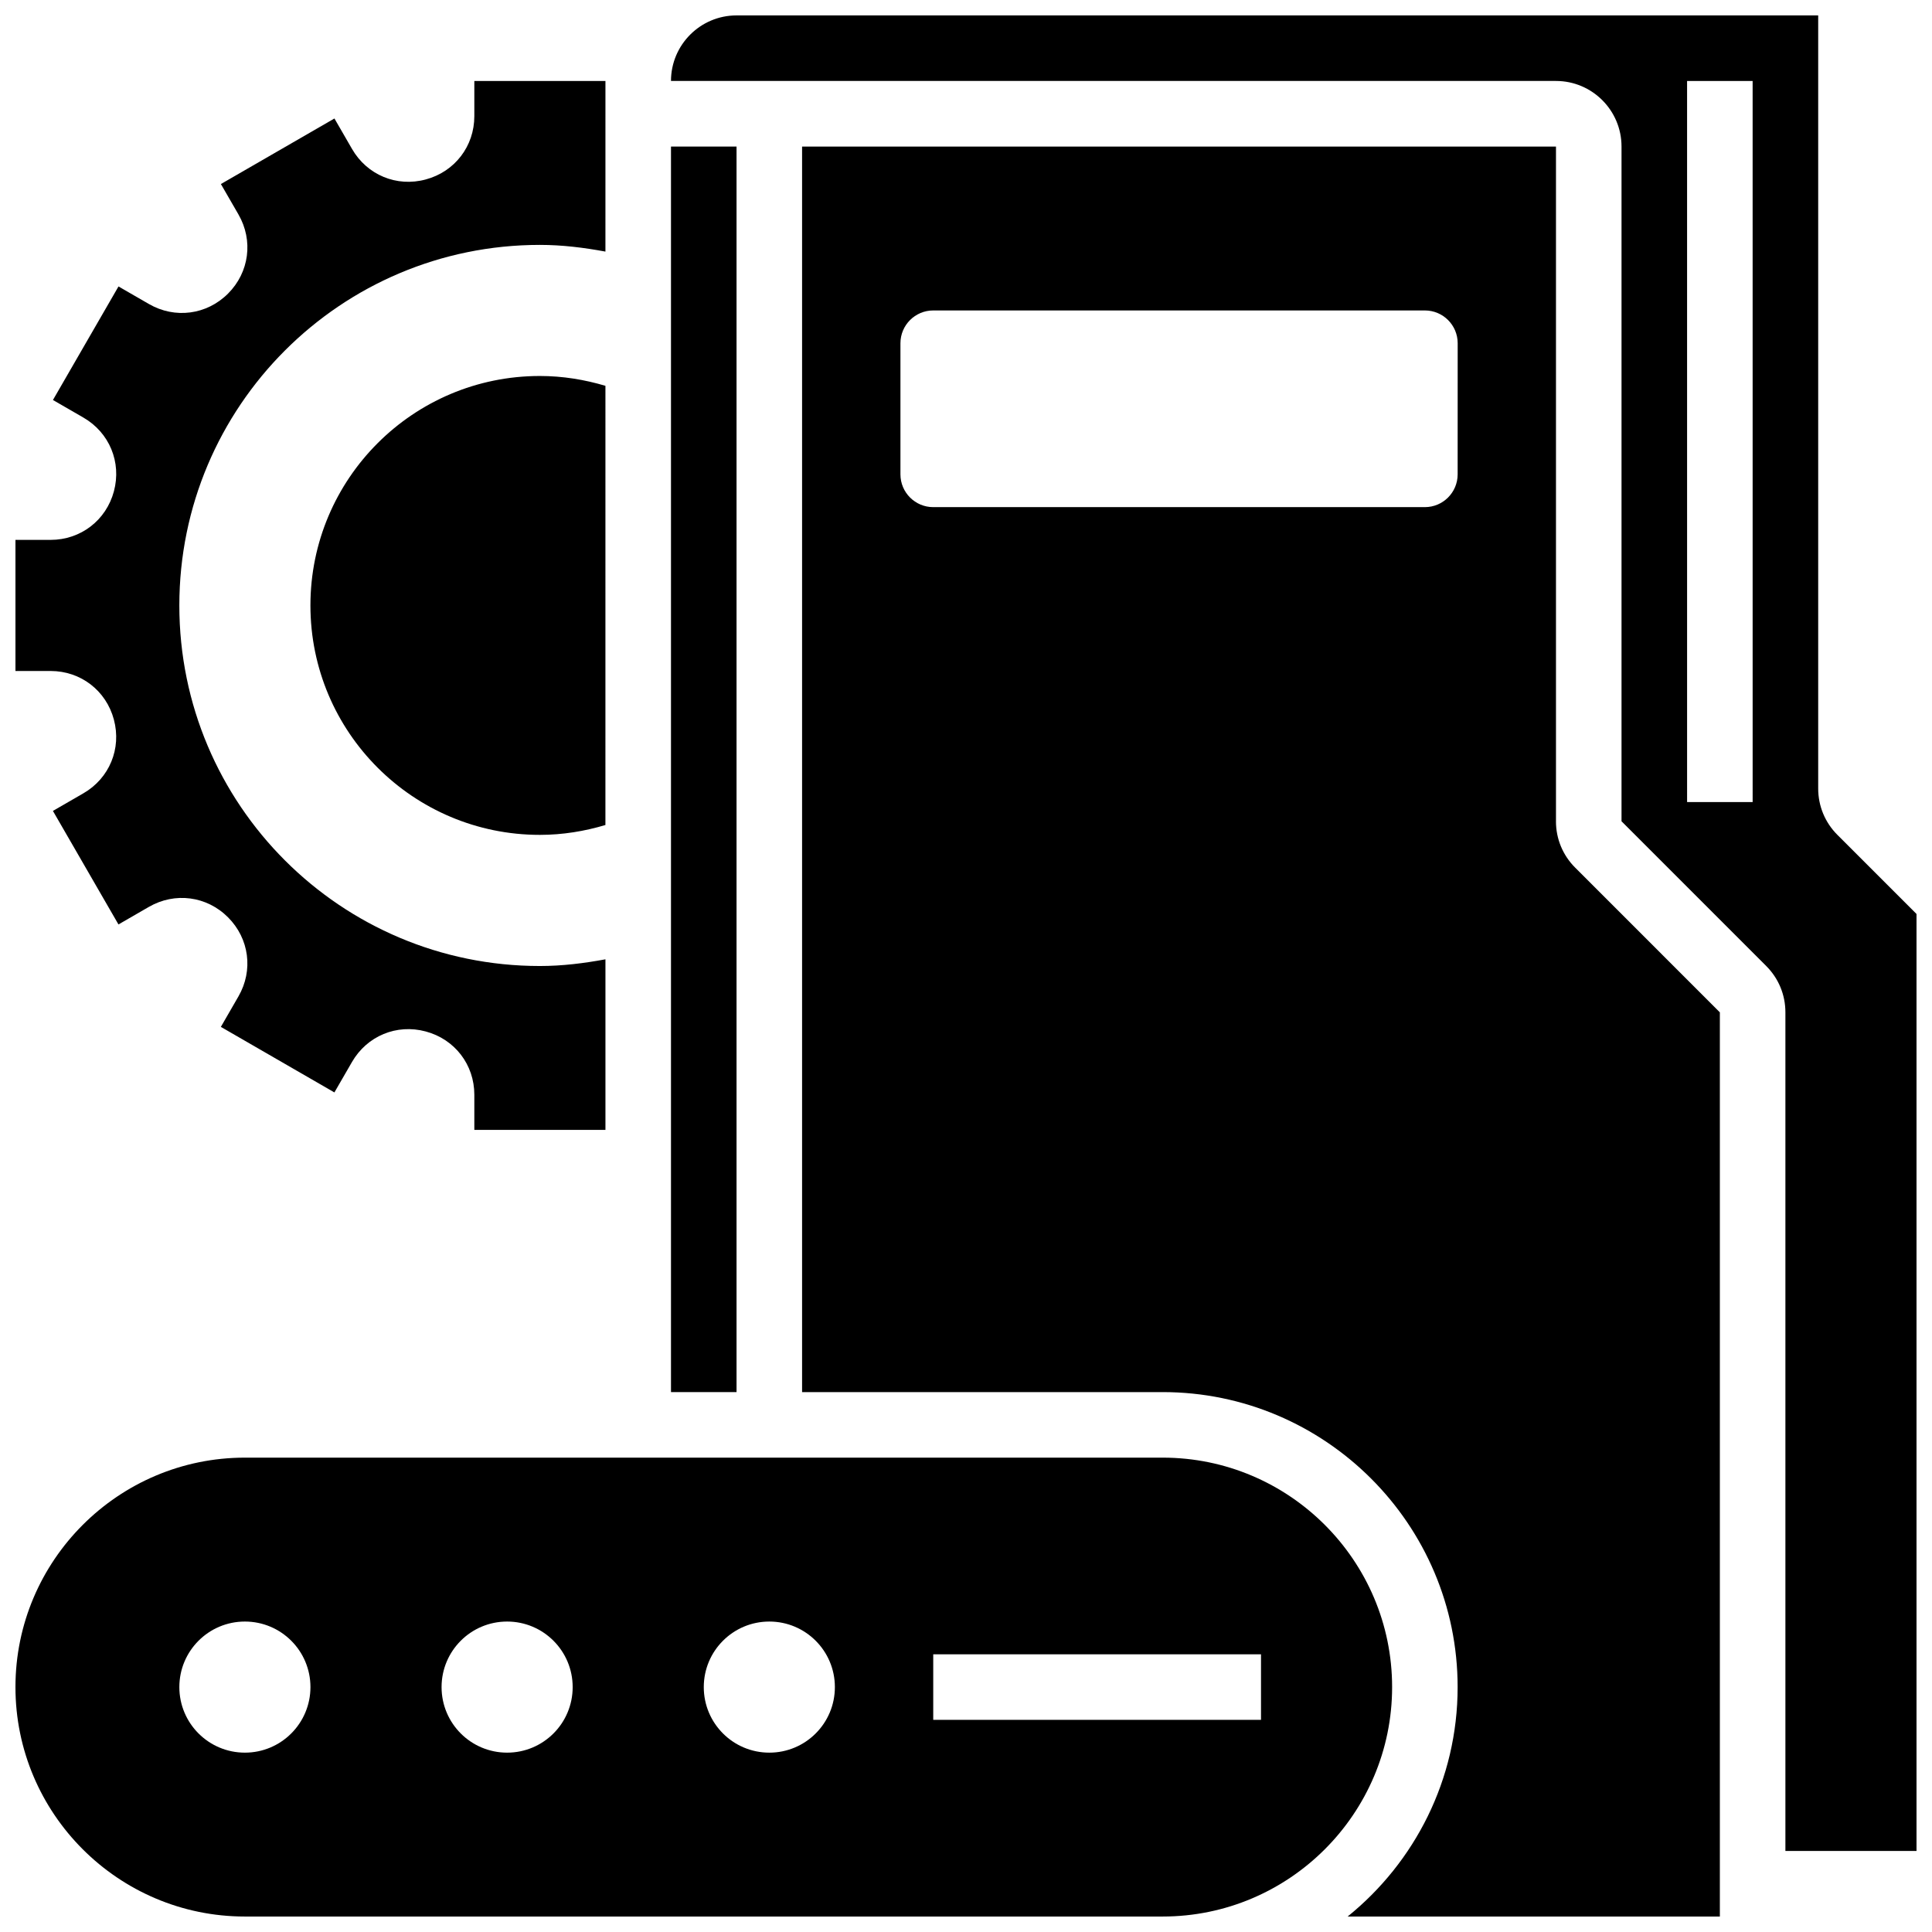 <?xml version="1.0" encoding="UTF-8"?>
<!-- Uploaded to: ICON Repo, www.iconrepo.com, Generator: ICON Repo Mixer Tools -->
<svg width="800px" height="800px" version="1.1" viewBox="144 144 512 512" xmlns="http://www.w3.org/2000/svg">
 <defs>
  <clipPath id="d">
   <path d="m356 182h244v469.9h-244z"/>
  </clipPath>
  <clipPath id="c">
   <path d="m321 148.09h330.9v486.91h-330.9z"/>
  </clipPath>
  <clipPath id="b">
   <path d="m148.09 165h156.91v279h-156.91z"/>
  </clipPath>
  <clipPath id="a">
   <path d="m148.09 530h364.91v121.9h-364.91z"/>
  </clipPath>
 </defs>
 <g clip-path="url(#d)">
  <path d="m556.35 361.66v-178.82h-199.79v330.08h95.551c43.102 0 78.176 35.074 78.176 78.176 0 24.547-11.398 46.465-29.152 60.805h98.645v-239.62l-38.34-38.344c-3.285-3.281-5.094-7.641-5.094-12.281zm-26.059-91.953c0 4.793-3.891 8.688-8.688 8.688h-130.29c-4.793 0-8.688-3.891-8.688-8.688v-34.746c0-4.793 3.891-8.688 8.688-8.688h130.3c4.793 0 8.688 3.891 8.688 8.688z"/>
 </g>
 <g clip-path="url(#c)">
  <path d="m630.93 365.25c-3.281-3.285-5.09-7.644-5.09-12.285v-204.88h-286.65c-9.582 0-17.371 7.793-17.371 17.371h234.53c9.582 0 17.371 7.793 17.371 17.371v178.82l38.34 38.348c3.285 3.281 5.09 7.641 5.09 12.281v222.25h34.746v-248.31zm-22.461-8.688h-17.371l-0.004-191.1h17.371z"/>
 </g>
 <path d="m321.82 182.84h17.371v330.08h-17.371z"/>
 <g clip-path="url(#b)">
  <path d="m174.18 334.7c2.066 7.703-1.191 15.559-8.094 19.543l-8.062 4.656 17.371 30.09 8.062-4.656c6.906-3.977 15.332-2.883 20.969 2.762 5.637 5.637 6.75 14.062 2.762 20.969l-4.656 8.07 30.09 17.371 4.656-8.062c3.988-6.906 11.84-10.172 19.543-8.094 7.707 2.059 12.883 8.801 12.883 16.773v9.312h34.746v-45.203c-5.656 1.043-11.414 1.773-17.375 1.773-52.77 0-95.547-42.781-95.547-95.551s42.777-95.551 95.547-95.551c5.957 0 11.719 0.73 17.371 1.773l0.004-45.207h-34.746v9.312c0 7.973-5.176 14.715-12.875 16.781-7.703 2.086-15.559-1.18-19.543-8.094l-4.656-8.062-30.09 17.371 4.656 8.062c3.977 6.906 2.875 15.332-2.762 20.969-5.629 5.637-14.07 6.75-20.969 2.762l-8.062-4.652-17.371 30.09 8.062 4.656c6.906 3.988 10.156 11.84 8.094 19.543-2.066 7.695-8.809 12.871-16.781 12.871h-9.312v34.746h9.312c7.973 0 14.715 5.18 16.773 12.875z"/>
 </g>
 <g clip-path="url(#a)">
  <path d="m452.12 530.29h-243.22c-33.531 0-60.805 27.273-60.805 60.805s27.273 60.805 60.805 60.805h243.22c33.531 0 60.805-27.273 60.805-60.805 0-33.527-27.277-60.805-60.805-60.805zm-243.22 78.18c-9.598 0-17.371-7.773-17.371-17.371 0-9.598 7.773-17.371 17.371-17.371 9.598 0 17.371 7.773 17.371 17.371 0 9.594-7.773 17.371-17.371 17.371zm69.492 0c-9.598 0-17.371-7.773-17.371-17.371 0-9.598 7.773-17.371 17.371-17.371s17.371 7.773 17.371 17.371c0 9.594-7.773 17.371-17.371 17.371zm69.488 0c-9.598 0-17.371-7.773-17.371-17.371 0-9.598 7.773-17.371 17.371-17.371s17.371 7.773 17.371 17.371c0.004 9.594-7.769 17.371-17.371 17.371zm130.3-8.688h-86.863v-17.371h86.863z"/>
 </g>
 <path d="m287.07 243.64c-33.582 0-60.805 27.223-60.805 60.805s27.223 60.805 60.805 60.805c6.047 0 11.855-0.965 17.371-2.613l0.004-116.39c-5.516-1.641-11.328-2.606-17.375-2.606z"/>
</svg>